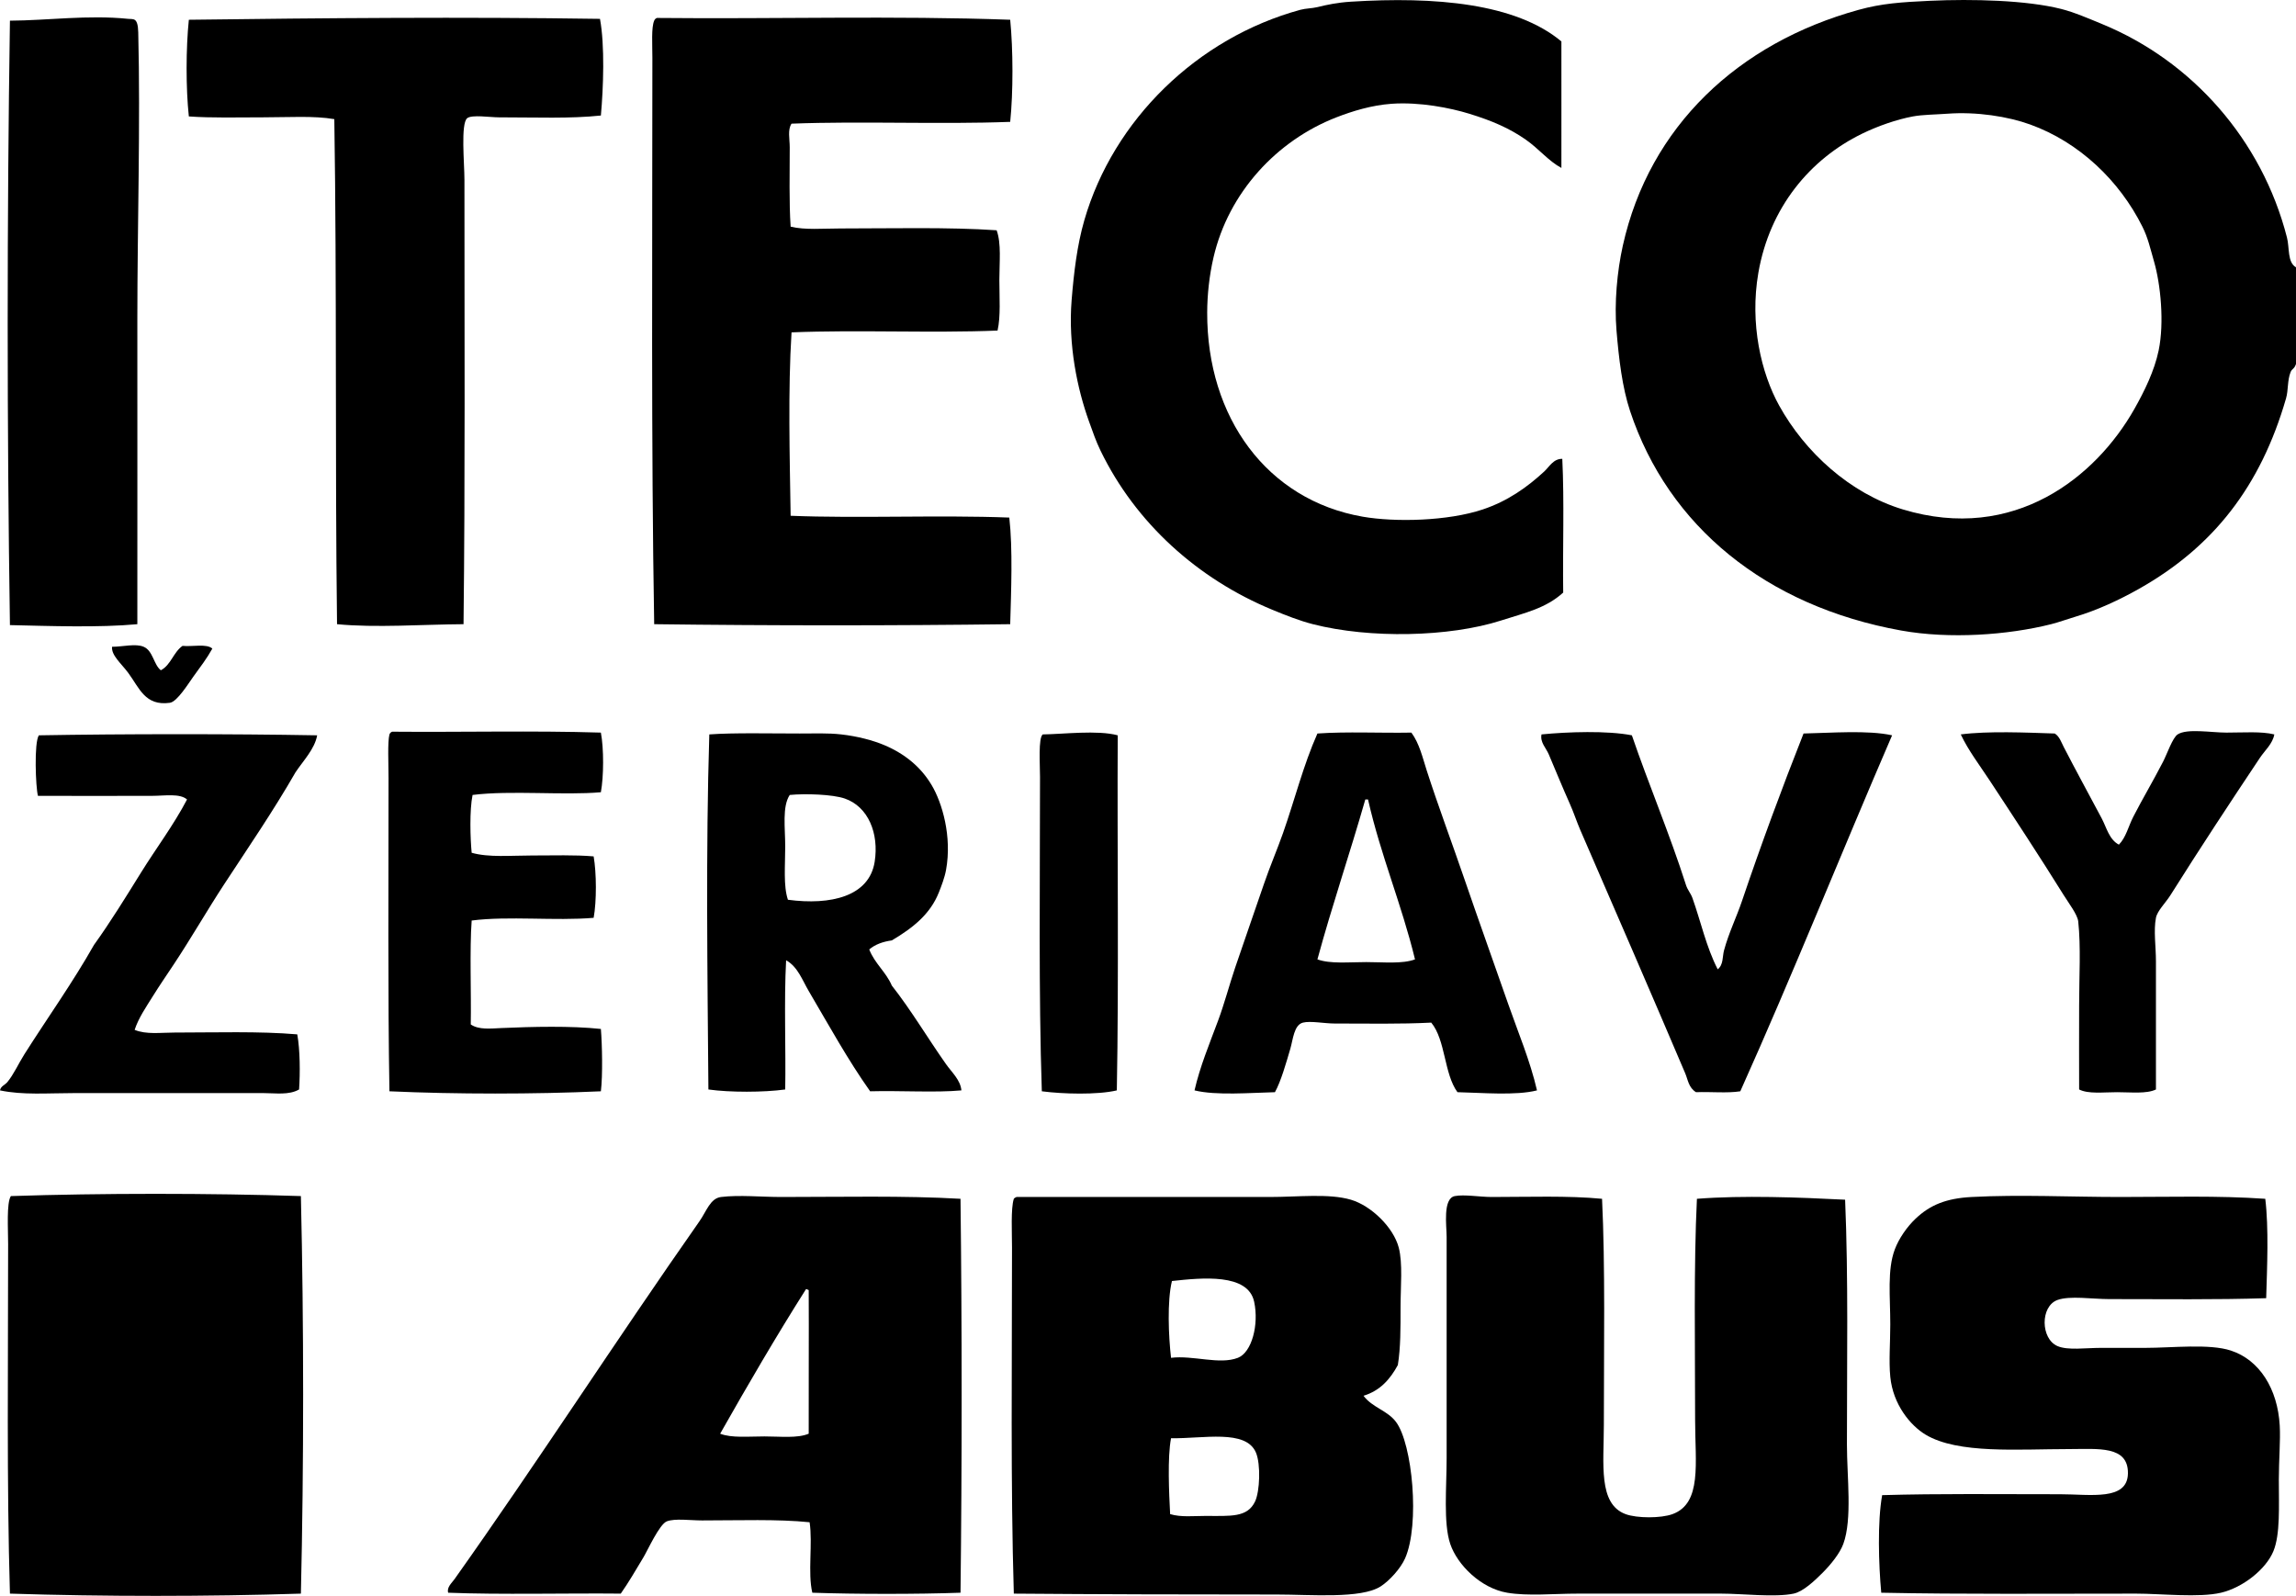 <?xml version="1.0" encoding="utf-8"?>
<!-- Generator: Adobe Illustrator 15.1.0, SVG Export Plug-In . SVG Version: 6.00 Build 0)  -->
<!DOCTYPE svg PUBLIC "-//W3C//DTD SVG 1.1//EN" "http://www.w3.org/Graphics/SVG/1.1/DTD/svg11.dtd">
<svg version="1.1" id="iteco_xA0_Image_1_" xmlns="http://www.w3.org/2000/svg" xmlns:xlink="http://www.w3.org/1999/xlink" x="0px"
	 y="0px" width="609.84px" height="423.928px" viewBox="0 0 609.84 423.928" enable-background="new 0 0 609.84 423.928"
	 xml:space="preserve">
<g>
	<path d="M607.44,63.09c-6.664-26.017-25.26-46.86-48.96-56.64c-3.537-1.459-7.497-3.188-11.04-4.08
		c-9.176-2.311-23.495-2.686-34.8-2.16c-7.811,0.364-12.856,0.719-18.961,2.4c-31.953,8.799-55.595,30.94-62.64,62.64
		c-1.522,6.852-2.29,15.239-1.68,22.56c0.626,7.517,1.528,15.112,3.6,21.36c10.151,30.617,36.124,51.853,72,58.32
		c12.858,2.318,28.338,1.217,39.84-1.68c2.067-0.521,4.106-1.287,6.24-1.92c6.195-1.839,12.044-4.626,17.04-7.44
		c19.784-11.143,32.367-27.238,39.12-50.64c0.636-2.203,0.316-4.732,1.2-6.96c0.383-0.967,0.972-0.75,1.439-2.16
		c0-8.56,0-17.12,0-25.68C607.511,69.663,608.156,65.885,607.44,63.09z M573.36,93.09c-1.129,5.439-3.802,10.872-6.48,15.6
		c-10.149,17.917-31.818,35.586-61.439,26.64c-14.115-4.263-26.053-15.264-32.88-27.6c-4.76-8.598-7.87-21.724-5.521-35.28
		c3.002-17.317,13.708-30.204,27.601-36.96c4.135-2.011,9.135-3.76,13.439-4.56c2.575-0.479,5.959-0.486,9.12-0.72
		c7.834-0.579,16.137,0.726,22.08,2.88c12.934,4.688,23.625,14.826,29.76,27.12c1.484,2.975,2.043,5.612,3.12,9.36
		C573.867,75.51,574.899,85.67,573.36,93.09z"/>
	<path d="M292.32,119.729c9.31,19.201,25.783,34.05,45.6,42.24c3.571,1.476,7.22,2.923,10.8,3.84
		c15.125,3.873,36.246,3.421,49.921-0.96c6.471-2.073,11.938-3.239,16.56-7.44c-0.156-11.764,0.314-24.155-0.24-35.52
		c-2.365-0.054-3.464,2.127-4.8,3.36c-4.572,4.219-9.714,7.866-16.32,10.08c-9.243,3.098-23.27,3.431-31.92,1.92
		c-25.367-4.432-41.369-26.329-41.279-54.24c0.015-4.672,0.545-9.744,1.68-14.64c3.992-17.224,16.79-31.044,32.64-37.2
		c4.275-1.661,9.367-3.223,14.64-3.6c7.464-0.535,15.634,1.099,20.641,2.64c6.034,1.857,10.711,3.853,15.12,6.96
		c3.455,2.436,5.946,5.613,9.359,7.439c0.032-10.299-0.022-22.517,0-33.6C402.62,0.874,381.169-0.965,358.8,0.45
		c-3.565,0.226-6.291,0.804-8.88,1.44c-1.431,0.352-3.104,0.322-4.56,0.72c-27.329,7.466-49.649,29.199-57.36,55.92
		c-1.922,6.66-2.769,13.889-3.36,21.12c-0.987,12.084,1.574,23.822,4.56,32.16C290.298,114.876,291.113,117.239,292.32,119.729z"/>
	<path d="M36.48,165.81c0.026-25.846,0-53.614,0-81.12c0-24.283,0.84-51.942,0.24-76.08c-0.101-4.068-1.281-3.459-2.64-3.6
		C23.396,3.907,12.541,5.448,2.64,5.49c-0.799,52.546-0.798,108.264,0,160.56C13.29,166.294,26.229,166.762,36.48,165.81z"/>
	<path d="M123.36,47.729c0-4.301-1.029-14.849,0.72-16.32c1.198-1.008,6.08-0.24,8.4-0.24c10.028,0,18.901,0.387,27.12-0.48
		c0.674-7.426,1.063-18.639-0.24-25.68c-36.064-0.544-73.338-0.218-109.2,0.24c-0.778,7.486-0.809,18.199,0,25.68
		c6.056,0.435,12.979,0.24,19.68,0.24c6.764,0,13.522-0.462,18.96,0.479c0.684,44.1,0.176,90.744,0.72,134.16
		c10.306,1.006,22.769,0.063,33.6,0C123.561,127.93,123.36,86.998,123.36,47.729z"/>
	<path d="M210,137.01c-0.241-15.604-0.718-33.516,0.24-48.72c17.682-0.718,37.038,0.238,54.72-0.48
		c0.859-3.775,0.48-8.761,0.48-13.44c0-4.77,0.559-9.655-0.72-13.2c-12.76-0.873-28.079-0.48-41.52-0.48
		c-4.586,0-9.35,0.453-13.2-0.48c-0.434-6.388-0.24-14.484-0.24-21.12c0-2.18-0.603-4.623,0.48-6.24
		c18.8-0.719,39.279,0.239,58.08-0.48c0.811-7.95,0.779-19.165,0-27.12c-30.53-1.117-62.883-0.162-93.84-0.48
		c-0.346,0.135-0.585,0.375-0.72,0.72c-0.792,1.811-0.48,6.282-0.48,9.84c0,49.503-0.344,102.938,0.48,150.48
		c30.96,0.4,63.599,0.4,94.56,0c0.246-8.814,0.709-19.903-0.24-28.32C249.425,136.765,227.86,137.737,210,137.01z"/>
	<path d="M29.76,171.81c-0.212,2.299,2.431,4.406,4.32,6.96c2.956,3.997,4.45,8.829,11.04,7.92c1.936-0.267,4.956-5.183,6.24-6.96
		c1.944-2.691,3.587-4.813,5.04-7.44c-1.508-1.372-5.306-0.454-7.92-0.72c-2.416,1.664-3.078,5.082-5.76,6.48
		c-1.899-1.46-2.069-5.184-4.56-6.24C35.985,170.888,32.769,171.801,29.76,171.81z"/>
	<path d="M159.6,289.89c0.513-4.203,0.342-12.384,0-16.56c-7.916-0.859-18.295-0.597-26.4-0.24c-2.874,0.126-6.044,0.517-8.16-0.96
		c0.152-8.092-0.328-19.898,0.24-27.601c9.778-1.262,22.226,0.146,32.4-0.72c0.806-4.4,0.768-11.914,0-16.32
		c-5.009-0.433-10.704-0.239-16.32-0.239c-5.643,0-11.526,0.575-16.08-0.721c-0.361-3.721-0.604-11.265,0.24-15.359
		c10.202-1.271,24.273,0.157,34.08-0.721c0.773-4.243,0.801-11.601,0-15.84c-18-0.56-37.04-0.08-55.44-0.24
		c-0.346,0.134-0.585,0.375-0.72,0.72c-0.523,2.124-0.24,7.693-0.24,11.52c0,27.903-0.199,57.737,0.24,83.28
		C121.05,290.688,141.991,290.688,159.6,289.89z"/>
	<path d="M249.36,237.09c0.664-1.667,1.547-3.951,1.92-6c1.614-8.887-1.018-17.829-3.84-22.561
		c-2.879-4.825-7.141-8.289-12.48-10.56c-3.087-1.313-7.228-2.395-11.52-2.88c-3.538-0.4-7.23-0.24-11.04-0.24
		c-7.786,0-17.536-0.231-24,0.24c-0.957,30.519-0.481,63.673-0.24,94.319c5.734,0.805,14.662,0.779,20.4,0
		c0.201-10.445-0.349-23.486,0.24-34.319c3.073,1.687,4.296,5.264,6,8.16c5.318,9.042,10.471,18.413,16.32,26.64
		c7.921-0.214,17.487,0.396,24.24-0.24c-0.254-2.769-2.555-4.795-4.08-6.96c-4.888-6.935-9.273-14.362-14.4-20.88
		c-1.559-3.641-4.548-5.852-6-9.6c1.51-1.291,3.542-2.059,6-2.4C242.603,246.421,247.098,242.772,249.36,237.09z M232.32,228.93
		c-1.442,9.183-11.644,11.598-23.04,10.08c-1.242-3.669-0.72-9.074-0.72-14.16c0-4.98-0.839-10.577,1.2-13.68
		c4.11-0.398,11.392-0.172,14.64,0.96C230.604,214.291,233.51,221.353,232.32,228.93z"/>
	<path d="M276.72,289.89c5.559,0.726,14.724,0.988,19.92-0.24c0.558-29.91,0.082-64.27,0.24-94.32
		c-5.354-1.452-14.501-0.3-19.92-0.24c-1.214,0.981-0.72,7.989-0.72,11.28C276.24,234.295,275.848,263.992,276.72,289.89z"/>
	<path d="M408.24,289.649c-1.829-7.907-5.031-15.449-7.68-23.04c-3.779-10.829-7.928-22.402-11.521-32.88
		c-3.373-9.836-7.071-19.7-10.08-29.04c-1.1-3.412-1.93-7.144-4.08-10.08c-8.247,0.153-17.109-0.31-24.96,0.24
		c-3.766,8.472-6.011,17.552-9.12,26.4c-1.579,4.495-3.502,8.923-5.04,13.439c-2.542,7.467-5.168,14.893-7.68,22.32
		c-1.584,4.685-2.849,9.564-4.56,14.16c-2.254,6.053-4.818,12.211-6.24,18.479c5.718,1.412,14.872,0.635,21.36,0.48
		c1.608-2.904,2.993-7.828,4.079-11.521c0.731-2.487,0.969-6.354,3.36-6.96c2.007-0.508,5.689,0.24,8.4,0.24
		c8.871,0,17.457,0.186,25.68-0.24c3.83,4.649,3.376,13.584,6.96,18.48C393.52,290.264,402.619,291.087,408.24,289.649z
		 M362.88,255.569c-4.661,0-9.538,0.524-12.96-0.72c3.934-14.466,8.633-28.168,12.721-42.479c0.239,0,0.479,0,0.72,0
		c3.383,14.937,8.9,27.739,12.479,42.479C372.441,256.109,367.535,255.569,362.88,255.569z"/>
	<path d="M411.36,200.37c1.799,4.25,3.777,9.069,5.52,12.96c1.182,2.639,1.871,4.875,2.88,7.199
		c9.33,21.481,18.804,43.321,27.84,64.561c0.754,1.77,0.9,3.826,2.881,5.04c3.846-0.154,8.312,0.312,11.76-0.24
		c13.938-31.023,26.754-63.166,40.32-94.56c-6.42-1.428-16.326-0.624-23.521-0.48c-5.679,14.35-11.344,29.672-16.32,44.4
		c-1.494,4.423-3.511,8.462-4.8,13.199c-0.452,1.661-0.131,3.821-1.68,5.04c-3.052-5.926-4.493-12.731-6.72-18.96
		c-0.434-1.211-1.295-2.151-1.681-3.359c-4.352-13.634-9.943-26.802-14.399-39.84c-6.517-1.286-17.103-0.92-24-0.24
		C409.019,197.197,410.646,198.685,411.36,200.37z"/>
	<path d="M576.48,237.81c8.04-12.771,15.755-24.476,23.76-36.48c1.334-2.001,3.398-3.747,3.84-6.24
		c-3.519-0.853-7.981-0.48-12.72-0.48c-4.055,0-10.431-1.156-12.96,0.48c-1.337,0.864-2.85,5.285-3.84,7.2
		c-2.854,5.517-5.401,9.742-7.92,14.64c-1.335,2.596-1.939,5.518-3.841,7.44c-2.584-1.333-3.293-4.58-4.56-6.961
		c-3.337-6.271-6.994-12.976-10.08-18.959c-0.639-1.239-1.153-2.862-2.4-3.6c-7.692-0.253-17.662-0.703-24.96,0.24
		c2.03,4.295,4.978,8.13,7.681,12.24c6.565,9.984,13.279,20.199,19.68,30.479c1.36,2.185,3.643,5.146,3.84,6.96
		c0.731,6.711,0.239,14.798,0.24,22.32c0,7.64-0.039,15.201,0,22.319c2.46,1.244,6.379,0.721,10.08,0.721
		c3.757,0,7.797,0.49,10.32-0.721c0.014-10.927-0.001-22.814,0-34.079c0-3.886-0.659-8.089,0-11.521
		C572.997,241.952,575.21,239.827,576.48,237.81z"/>
	<path d="M10.32,195.33c-1.307,1.9-0.845,13.865-0.24,16.08c9.087,0.044,20.521,0,30.24,0c3.418,0,7.412-0.724,9.36,0.961
		c-3.582,6.826-8.201,12.943-12.24,19.439c-4.029,6.48-8.025,13.012-12.48,19.2c-5.684,10.05-12.467,19.544-18.48,29.04
		c-1.575,2.487-2.884,5.456-4.56,7.439c-0.582,0.689-1.757,1.068-1.92,2.16c6.049,1.285,12.697,0.721,19.44,0.721
		c16.832,0,34.182,0,50.64,0c3.166,0,6.626,0.587,9.36-0.961c0.299-4.388,0.263-10.495-0.48-14.64
		c-9.906-0.869-22.173-0.479-32.64-0.479c-3.65,0-7.472,0.568-10.56-0.721c1.063-3.211,3.035-6.044,4.8-8.88
		c1.759-2.825,3.685-5.64,5.52-8.399c4.663-7.012,8.901-14.43,13.44-21.36c6.434-9.825,13.079-19.515,18.96-29.76
		c2.017-3.042,5.127-6.209,5.76-9.84C61.49,194.923,32.769,194.937,10.32,195.33z"/>
	<path d="M2.88,317.729c-1.169,1.844-0.72,8.676-0.72,12.72c0,31.01-0.394,63.825,0.48,92.881c24.781,0.798,52.749,0.796,77.28,0
		c0.799-34.226,0.797-71.625,0-105.601C56.03,316.931,26.595,316.936,2.88,317.729z"/>
	<path d="M490.08,318.689c-12.272-0.625-27.096-1.201-39.36-0.24c-0.868,17.724-0.479,39.504-0.479,58.801
		c0,11.412,1.873,22.076-6,24.96c-3.072,1.125-9.438,1.129-12.48,0c-7.321-2.719-5.759-13.354-5.76-23.761
		c-0.001-20.198,0.389-42.099-0.479-60c-8.99-0.871-19.694-0.479-29.28-0.479c-3.218,0-7.324-0.737-9.84-0.24
		c-3.236,0.64-2.16,8.019-2.16,10.8c0.001,21.186-0.001,38.447,0,58.801c0,7.646-0.899,17.302,0.96,22.8
		c1.898,5.616,8.187,11.793,15.12,12.96c5.567,0.937,12.337,0.239,18.72,0.24c13.073,0,25.059-0.001,38.16,0
		c5.62,0,14.231,1.045,19.2,0c2.534-0.533,5.566-3.406,7.68-5.521c2.216-2.216,4.61-5.19,5.52-7.68
		c2.425-6.632,0.961-17.842,0.961-26.4C490.561,362.031,490.956,339.364,490.08,318.689z"/>
	<path d="M207.6,317.97c-5.561,0-11.141-0.594-16.08,0c-2.871,0.345-3.831,3.728-5.76,6.479
		c-22.211,31.687-43.077,64.095-65.04,95.04c-0.717,1.01-2.103,2.167-1.68,3.601c13.775,0.555,31.663,0.093,45.84,0.24
		c2.114-3.015,3.917-6.139,6-9.601c1.157-1.923,4.265-8.843,6.24-9.6c2.155-0.826,6.276-0.24,9.36-0.24
		c9.776,0,20.108-0.389,28.56,0.48c0.857,5.622-0.534,13.494,0.72,18.72c11.513,0.402,27.845,0.413,39.36,0
		c0.4-33.276,0.398-71.615,0-104.641C240.244,317.575,223.067,317.971,207.6,317.97z M214.8,380.85
		c-3.002,1.265-7.513,0.72-11.76,0.72c-4.25,0-8.718,0.464-11.76-0.72c7.378-13.021,14.891-25.909,22.8-38.4
		c0.388-0.067,0.413,0.228,0.72,0.24C214.875,354.417,214.763,369.141,214.8,380.85z"/>
	<path d="M362.16,370.77c4.419-1.341,7.099-4.421,9.12-8.16c0.745-4.585,0.72-9.913,0.72-15.359c0-5.515,0.617-11.645-0.479-15.841
		c-1.405-5.376-7.345-11.147-12.721-12.72c-5.871-1.717-13.979-0.72-21.6-0.72c-21.88-0.001-47.1,0.001-67.2,0
		c-0.283,0.116-0.544,0.256-0.72,0.479c-0.831,2.575-0.48,9.017-0.48,12.96c0,30.838-0.394,63.001,0.48,91.921
		c21.723,0.177,46.727,0.24,69.84,0.239c9.07,0,22.399,1.185,27.6-2.16c2.34-1.504,5.301-4.771,6.48-7.439
		c3.979-9.005,1.956-30.414-2.4-36.24C368.492,374.643,364.501,373.915,362.16,370.77z M311.28,340.29
		c8.011-0.871,20.214-2.122,21.84,5.52c1.304,6.127-0.646,13.45-4.32,14.88c-4.894,1.904-11.91-0.728-17.76,0
		C310.378,354.989,309.977,345.604,311.28,340.29z M333.36,398.85c-2.05,4.312-6.444,3.84-13.2,3.84c-3.161,0-6.463,0.39-9.36-0.479
		c-0.282-5.425-0.748-15.053,0.24-20.16c8.542,0.154,19.912-2.475,22.56,3.84C334.89,388.965,334.633,396.172,333.36,398.85z"/>
	<path d="M605.521,378.689c-0.557-9.777-5.373-17.422-12.96-19.92c-5.746-1.892-15.615-0.72-22.801-0.72c-3.45,0-7.829,0-11.76,0
		c-4.094,0-8.76,0.711-11.52-0.48c-4.475-1.931-4.601-10.561,0-12.239c3.26-1.19,9.35-0.24,13.68-0.24
		c14.636,0,28.42,0.196,41.76-0.24c0.247-8.176,0.708-18.621-0.24-26.4c-12.625-0.878-25.616-0.479-38.64-0.479
		c-13.101-0.001-26.431-0.687-39.36,0c-6.775,0.359-11.028,2.114-14.88,5.76c-2.294,2.172-4.439,5.274-5.52,8.16
		c-2.048,5.471-1.2,12.524-1.2,19.92c0,4.813-0.407,9.745,0,13.92c0.719,7.366,5.338,12.94,9.36,15.36
		c8.64,5.199,24.632,3.84,38.159,3.84c7.672,0,15.714-0.98,15.601,6.479c-0.112,7.338-9.95,5.521-18,5.521
		c-17.004,0-31.973-0.197-47.28,0.24c-1.279,7.144-0.931,18.397-0.24,25.92c21.354,0.44,45.269,0.239,67.681,0.24
		c6.643,0,16.684,1.137,22.56-0.24c5.719-1.341,11.915-6.165,13.92-11.04c1.84-4.472,1.44-11.875,1.44-18.96
		C605.28,387.893,605.744,382.63,605.521,378.689z"/>
</g>
</svg>
